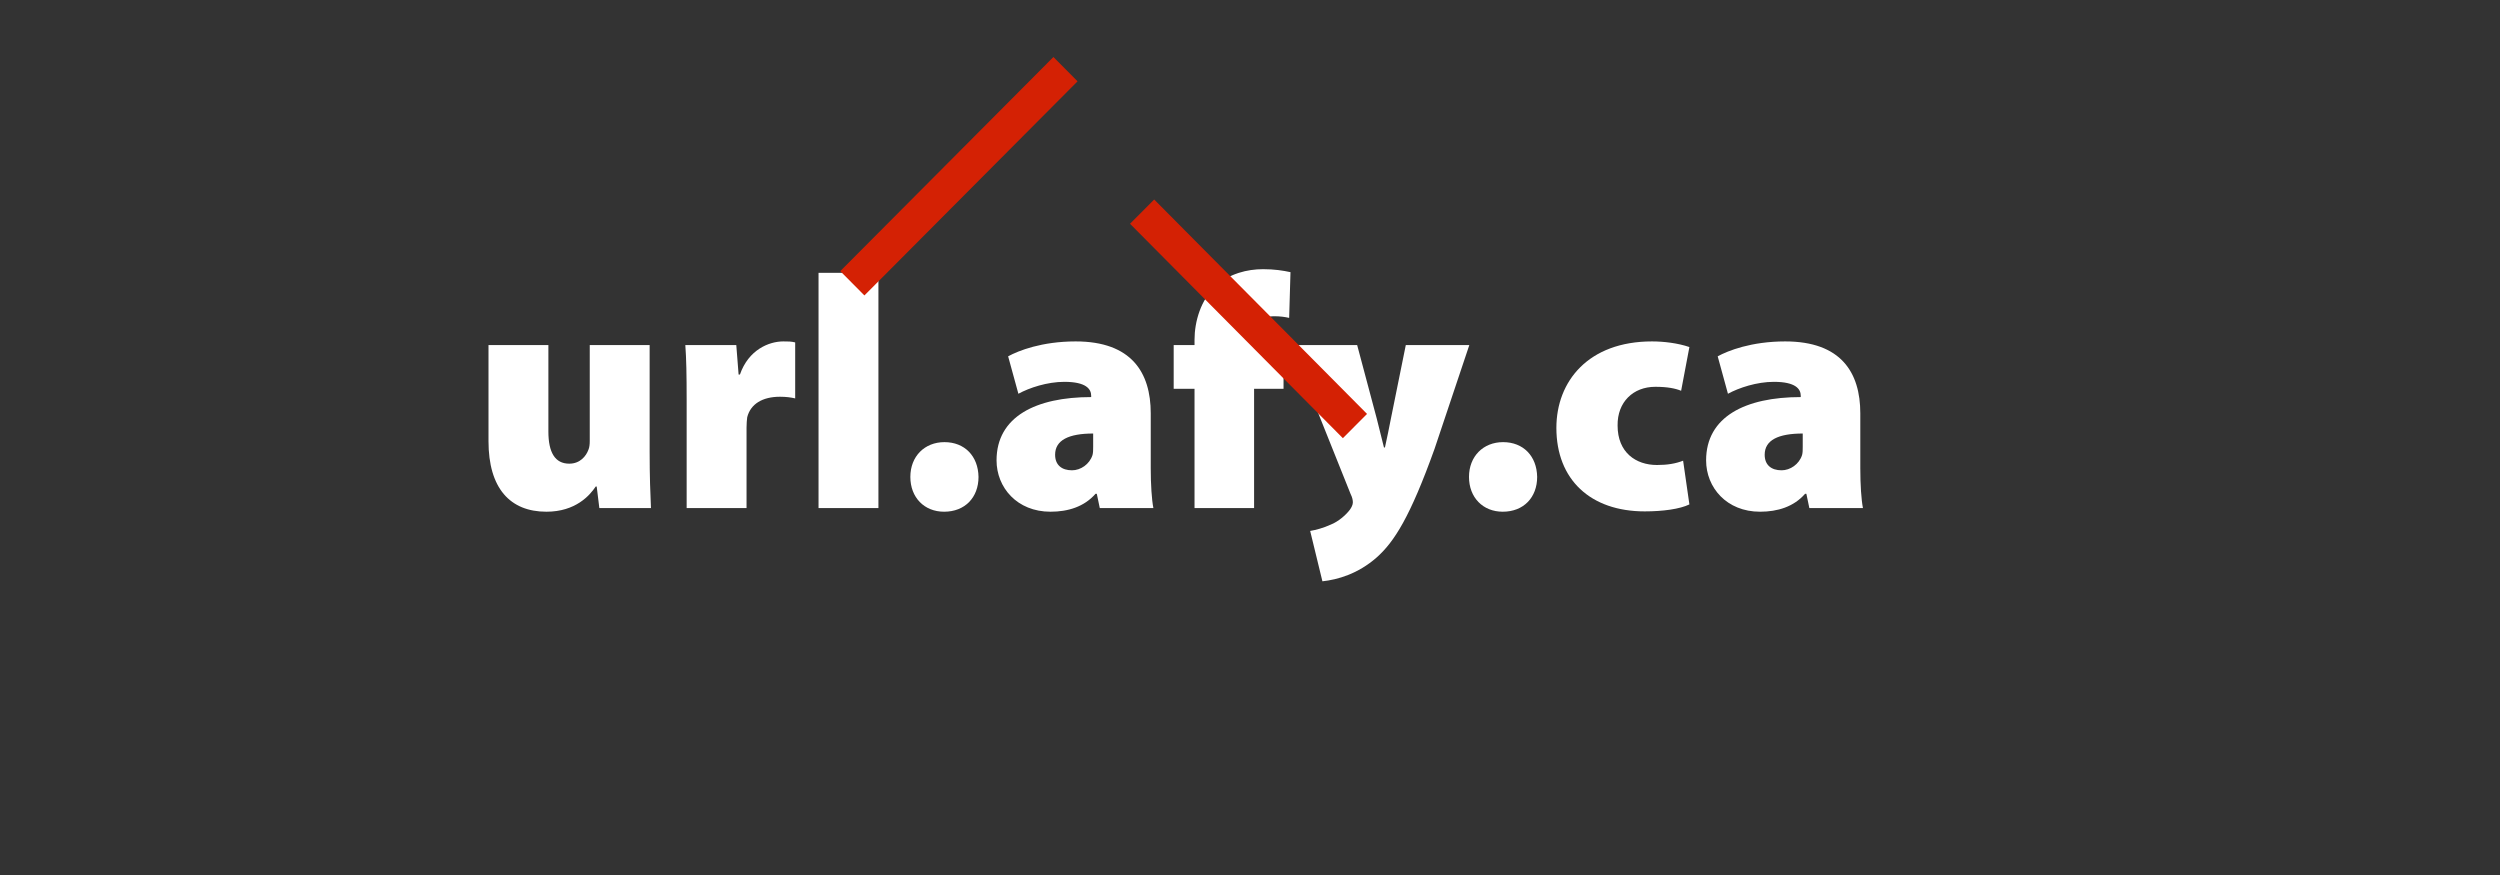 <?xml version="1.0" encoding="UTF-8" standalone="no"?>
<!DOCTYPE svg PUBLIC "-//W3C//DTD SVG 1.1//EN" "http://www.w3.org/Graphics/SVG/1.1/DTD/svg11.dtd">
<svg width="100%" height="100%" viewBox="0 0 1200 420" version="1.1" xmlns="http://www.w3.org/2000/svg" xmlns:xlink="http://www.w3.org/1999/xlink" xml:space="preserve" xmlns:serif="http://www.serif.com/" style="fill-rule:evenodd;clip-rule:evenodd;stroke-miterlimit:1.5;">
    <rect x="0" y="0" width="1200" height="420" fill="#333333" stroke="none"/>
    <g transform="matrix(1,0,0,1,-21500,-18058)">
        <g id="STRUCTURE-URL4" transform="matrix(3.715,0,0,1.261,10153.9,17773)">
            <rect x="3054" y="226" width="323" height="333" style="fill:none;"/>
            <g transform="matrix(0.06,0,0,0.177,-3611,-1535.45)">
                <g transform="matrix(712.546,0,0,712.546,112099,11044.4)">
                    <path d="M0.541,-0.492L0.36,-0.492L0.36,-0.202C0.36,-0.192 0.359,-0.183 0.356,-0.176C0.349,-0.157 0.331,-0.134 0.298,-0.134C0.255,-0.134 0.235,-0.168 0.235,-0.231L0.235,-0.492L0.054,-0.492L0.054,-0.202C0.054,-0.06 0.119,0.011 0.229,0.011C0.317,0.011 0.36,-0.038 0.378,-0.065L0.381,-0.065L0.389,-0L0.545,-0C0.543,-0.042 0.541,-0.098 0.541,-0.168L0.541,-0.492Z" style="fill:white;fill-rule:nonzero;"/>
                </g>
                <g transform="matrix(712.546,0,0,712.546,112525,11044.4)">
                    <path d="M0.055,-0L0.236,-0L0.236,-0.243C0.236,-0.255 0.237,-0.266 0.238,-0.274C0.248,-0.314 0.284,-0.336 0.337,-0.336C0.356,-0.336 0.37,-0.334 0.383,-0.331L0.383,-0.5C0.37,-0.503 0.363,-0.503 0.347,-0.503C0.304,-0.503 0.242,-0.478 0.216,-0.403L0.212,-0.403L0.205,-0.492L0.051,-0.492C0.054,-0.451 0.055,-0.404 0.055,-0.326L0.055,-0Z" style="fill:white;fill-rule:nonzero;"/>
                </g>
                <g transform="matrix(712.546,0,0,712.546,112809,11044.4)">
                    <rect x="0.055" y="-0.71" width="0.181" height="0.71" style="fill:white;fill-rule:nonzero;"/>
                </g>
                <g transform="matrix(712.546,0,0,712.546,113011,11044.4)">
                    <path d="M0.151,0.011C0.214,0.011 0.255,-0.032 0.255,-0.094C0.254,-0.157 0.213,-0.199 0.152,-0.199C0.092,-0.199 0.049,-0.156 0.049,-0.094C0.049,-0.032 0.091,0.011 0.151,0.011Z" style="fill:white;fill-rule:nonzero;"/>
                </g>
                <g transform="matrix(712.546,0,0,712.546,113213,11044.4)">
                    <path d="M0.492,-0.286C0.492,-0.409 0.434,-0.503 0.265,-0.503C0.163,-0.503 0.092,-0.475 0.061,-0.458L0.092,-0.345C0.125,-0.363 0.179,-0.381 0.231,-0.381C0.297,-0.381 0.312,-0.359 0.312,-0.339L0.312,-0.335C0.145,-0.335 0.026,-0.276 0.026,-0.144C0.026,-0.062 0.088,0.011 0.189,0.011C0.242,0.011 0.291,-0.004 0.325,-0.043L0.329,-0.043L0.338,-0L0.5,-0C0.495,-0.025 0.492,-0.071 0.492,-0.12L0.492,-0.286ZM0.318,-0.185C0.318,-0.176 0.318,-0.167 0.316,-0.16C0.307,-0.132 0.28,-0.114 0.254,-0.114C0.223,-0.114 0.203,-0.13 0.203,-0.161C0.203,-0.205 0.244,-0.225 0.318,-0.225L0.318,-0.185Z" style="fill:white;fill-rule:nonzero;"/>
                </g>
                <g transform="matrix(712.546,0,0,712.546,113603,11044.4)">
                    <path d="M0.257,-0L0.257,-0.36L0.346,-0.36L0.346,-0.492L0.256,-0.492L0.256,-0.516C0.256,-0.551 0.278,-0.579 0.317,-0.579C0.335,-0.579 0.35,-0.577 0.363,-0.574L0.367,-0.712C0.344,-0.717 0.318,-0.721 0.284,-0.721C0.237,-0.721 0.182,-0.708 0.141,-0.67C0.096,-0.629 0.077,-0.563 0.077,-0.508L0.077,-0.492L0.014,-0.492L0.014,-0.36L0.077,-0.36L0.077,-0L0.257,-0Z" style="fill:white;fill-rule:nonzero;"/>
                </g>
                <g transform="matrix(712.546,0,0,712.546,113862,11044.4)">
                    <path d="M0.005,-0.492L0.185,-0.043C0.191,-0.031 0.192,-0.023 0.192,-0.017C0.192,-0.01 0.188,-0.002 0.183,0.005C0.171,0.021 0.148,0.041 0.125,0.05C0.103,0.06 0.081,0.066 0.063,0.069L0.1,0.221C0.146,0.216 0.207,0.199 0.264,0.149C0.317,0.102 0.365,0.027 0.439,-0.179L0.544,-0.492L0.352,-0.492L0.307,-0.27C0.302,-0.245 0.295,-0.209 0.289,-0.183L0.286,-0.183C0.28,-0.208 0.271,-0.244 0.264,-0.271L0.205,-0.492L0.005,-0.492Z" style="fill:white;fill-rule:nonzero;"/>
                </g>
                <g transform="matrix(712.546,0,0,712.546,114214,11044.4)">
                    <path d="M0.151,0.011C0.214,0.011 0.255,-0.032 0.255,-0.094C0.254,-0.157 0.213,-0.199 0.152,-0.199C0.092,-0.199 0.049,-0.156 0.049,-0.094C0.049,-0.032 0.091,0.011 0.151,0.011Z" style="fill:white;fill-rule:nonzero;"/>
                </g>
                <g transform="matrix(712.546,0,0,712.546,114415,11044.4)">
                    <path d="M0.414,-0.143C0.391,-0.134 0.366,-0.13 0.335,-0.13C0.271,-0.13 0.216,-0.168 0.216,-0.249C0.215,-0.32 0.263,-0.366 0.33,-0.366C0.367,-0.366 0.391,-0.361 0.408,-0.354L0.433,-0.486C0.398,-0.498 0.355,-0.503 0.32,-0.503C0.128,-0.503 0.031,-0.383 0.031,-0.242C0.031,-0.086 0.134,0.01 0.298,0.01C0.353,0.01 0.404,0.003 0.433,-0.011L0.414,-0.143Z" style="fill:white;fill-rule:nonzero;"/>
                </g>
                <g transform="matrix(712.546,0,0,712.546,114741,11044.4)">
                    <path d="M0.492,-0.286C0.492,-0.409 0.434,-0.503 0.265,-0.503C0.163,-0.503 0.092,-0.475 0.061,-0.458L0.092,-0.345C0.125,-0.363 0.179,-0.381 0.231,-0.381C0.297,-0.381 0.312,-0.359 0.312,-0.339L0.312,-0.335C0.145,-0.335 0.026,-0.276 0.026,-0.144C0.026,-0.062 0.088,0.011 0.189,0.011C0.242,0.011 0.291,-0.004 0.325,-0.043L0.329,-0.043L0.338,-0L0.5,-0C0.495,-0.025 0.492,-0.071 0.492,-0.12L0.492,-0.286ZM0.318,-0.185C0.318,-0.176 0.318,-0.167 0.316,-0.16C0.307,-0.132 0.28,-0.114 0.254,-0.114C0.223,-0.114 0.203,-0.13 0.203,-0.161C0.203,-0.205 0.244,-0.225 0.318,-0.225L0.318,-0.185Z" style="fill:white;fill-rule:nonzero;"/>
                </g>
            </g>
            <g transform="matrix(0.989,0,0,13.448,2817.74,-7961.81)">
                <g transform="matrix(5.95917e-16,0.017,-0.078,1.2907e-16,1495.47,-1292.1)">
                    <path d="M112173,14195.4L112530,13838.9" style="fill:none;stroke:rgb(212,33,4);stroke-width:57.2px;"/>
                </g>
                <g transform="matrix(0.078,0,0,0.017,-8399.12,375.547)">
                    <path d="M112173,14195.4L112530,13838.9" style="fill:none;stroke:rgb(212,33,4);stroke-width:57.2px;"/>
                </g>
            </g>
        </g>
    </g>
</svg>
